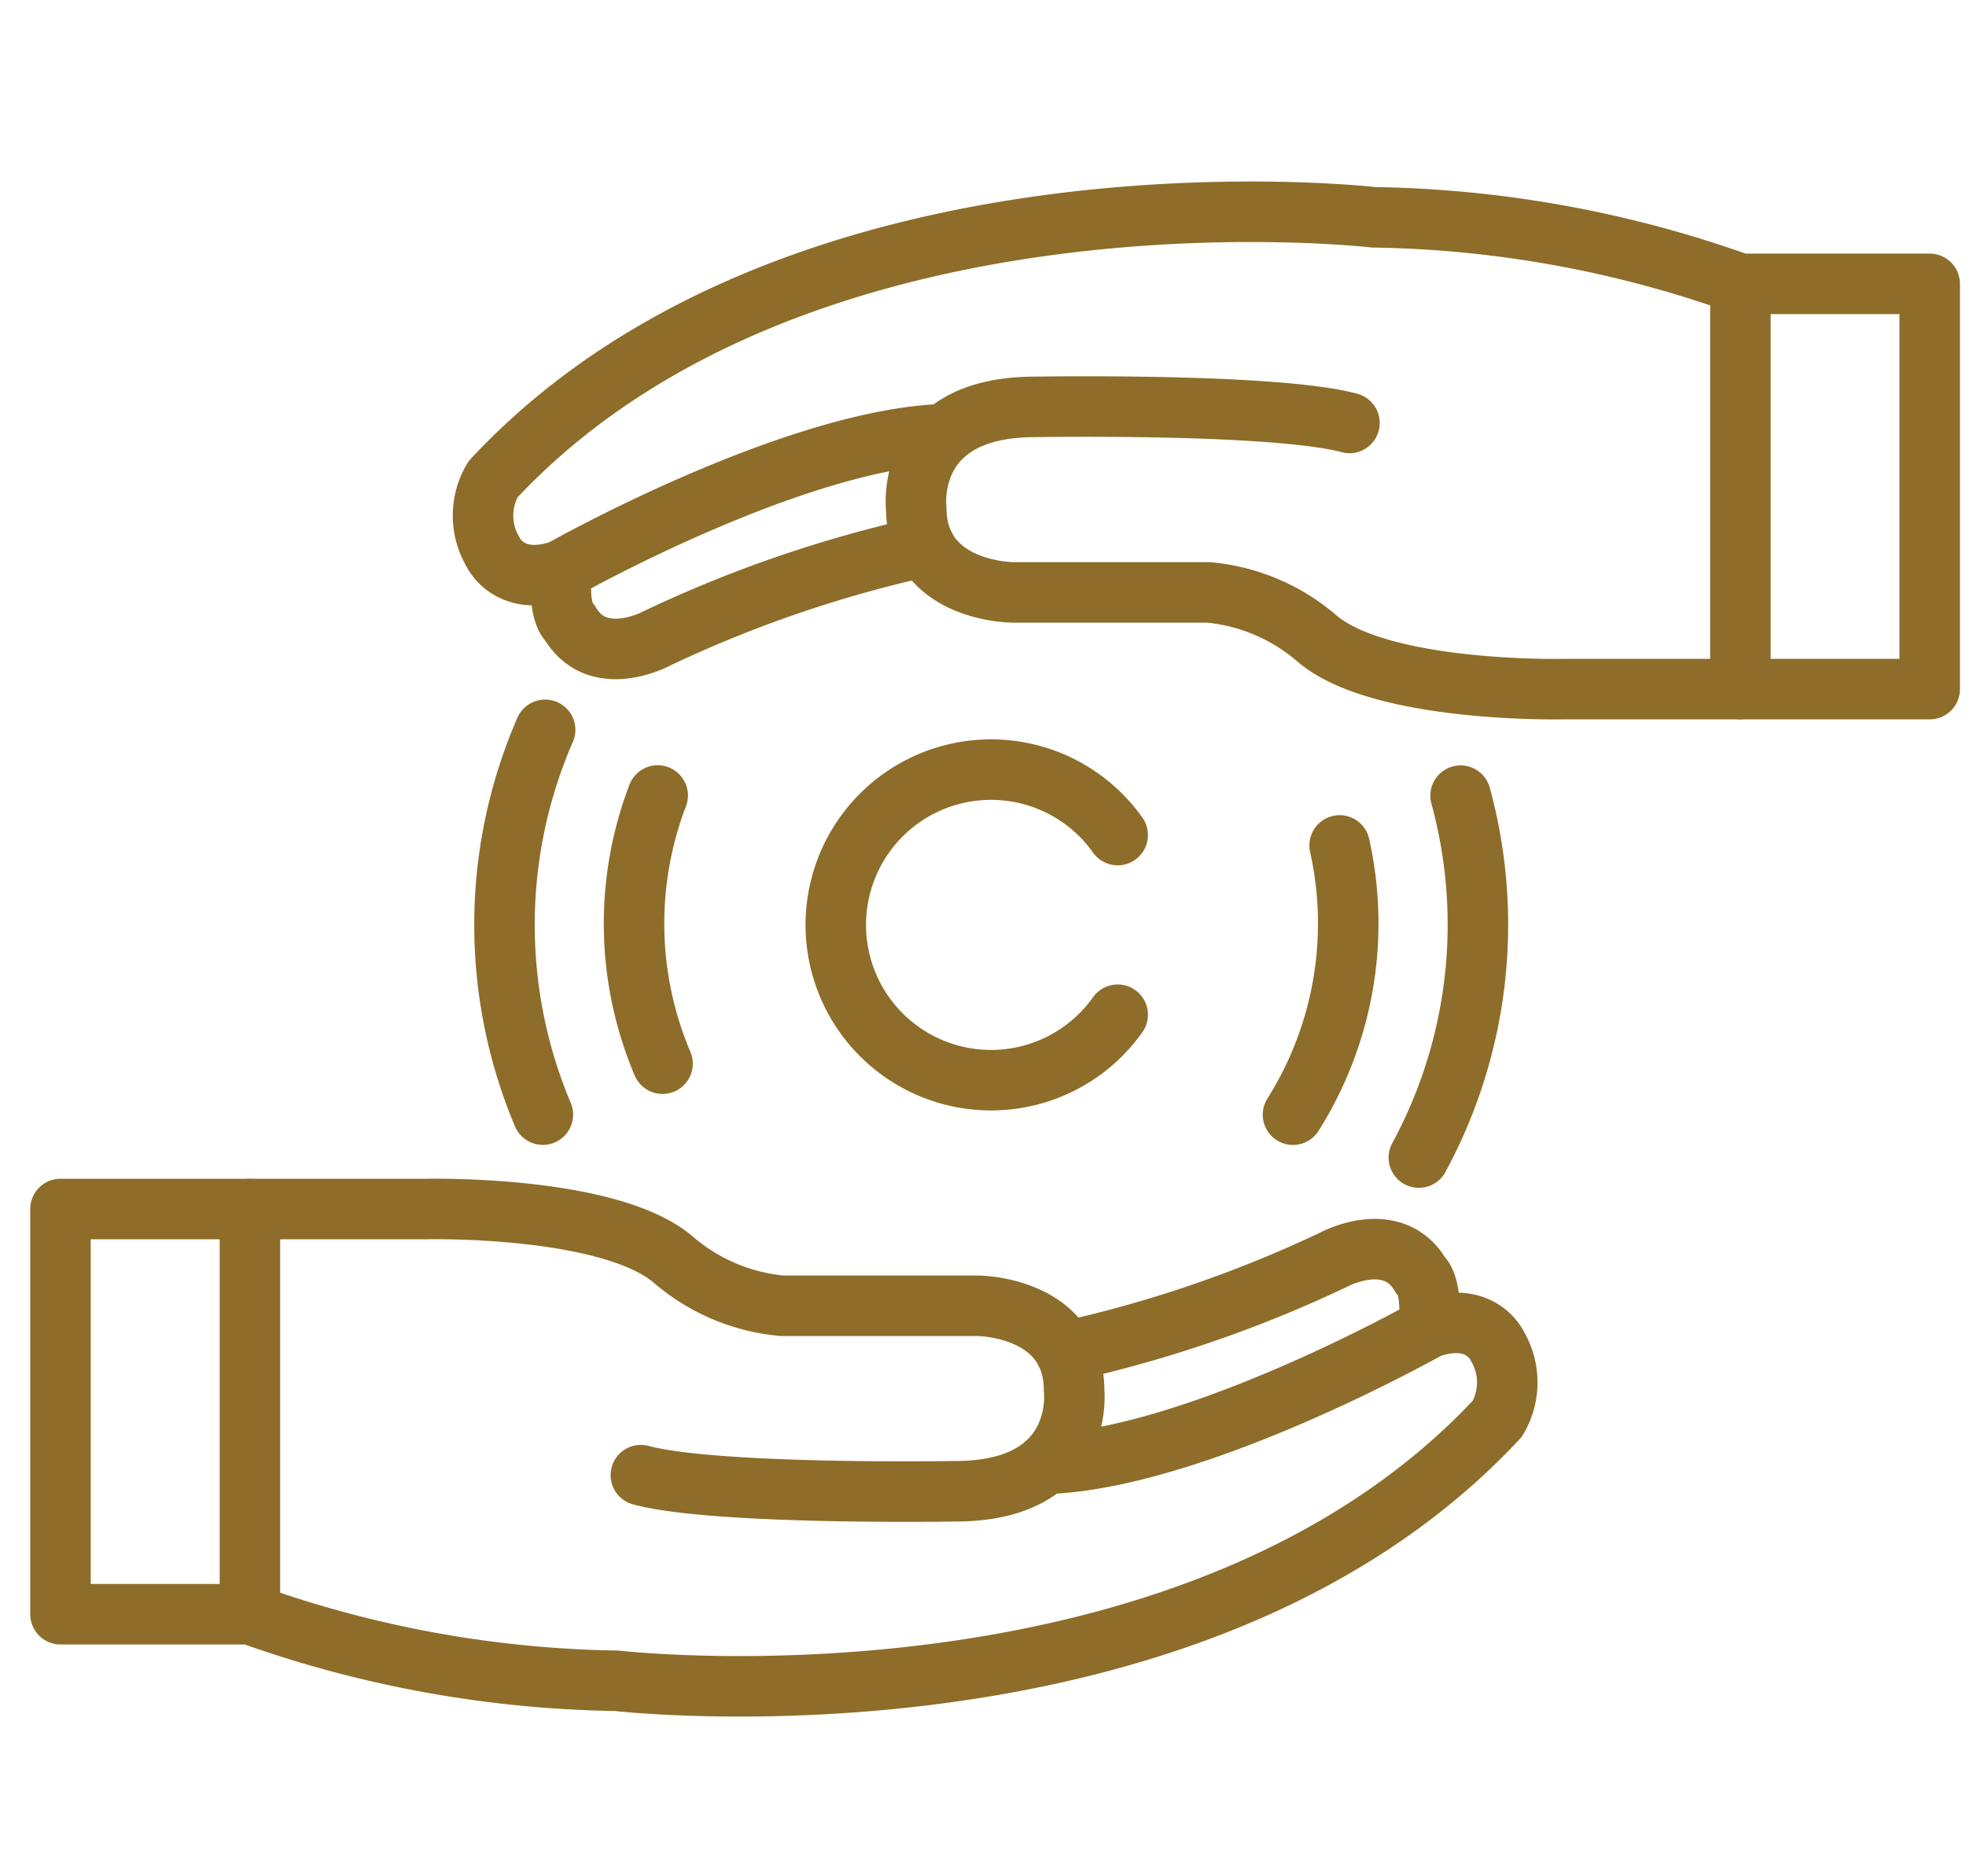 <svg xmlns="http://www.w3.org/2000/svg" xmlns:xlink="http://www.w3.org/1999/xlink" width="65" height="62" viewBox="0 0 65 62">
  <defs>
    <clipPath id="clip-path">
      <rect id="長方形_3108" data-name="長方形 3108" width="65" height="62" transform="translate(1021 3094)" fill="#fff" stroke="#707070" stroke-width="1"/>
    </clipPath>
    <clipPath id="clip-path-2">
      <rect id="長方形_3079" data-name="長方形 3079" width="63.802" height="50.74" transform="translate(0 0)" fill="none"/>
    </clipPath>
  </defs>
  <g id="マスクグループ_36" data-name="マスクグループ 36" transform="translate(-1021 -3094)" clip-path="url(#clip-path)">
    <g id="icn" transform="translate(1022 3100)">
      <g id="グループ_4727" data-name="グループ 4727" clip-path="url(#clip-path-2)">
        <path id="パス_112030" data-name="パス 112030" d="M47.29,20.3a16.153,16.153,0,0,1-1.38,11.963" fill="none" stroke="#8d6d29" stroke-linecap="round" stroke-linejoin="round" stroke-width="2"/>
        <path id="パス_112031" data-name="パス 112031" d="M16.948,30.843a16.14,16.14,0,0,1,.075-12.719" fill="none" stroke="#8d6d29" stroke-linecap="round" stroke-linejoin="round" stroke-width="2"/>
        <path id="パス_112032" data-name="パス 112032" d="M20.188,42.76c2.466.667,10.393.533,10.393.533,4.331,0,3.931-3.332,3.931-3.332,0-2.8-3.2-2.8-3.2-2.8h-6.46a6.394,6.394,0,0,1-3.6-1.532c-2.132-1.8-8.129-1.666-8.129-1.666H1V47.357H7.262a37.628,37.628,0,0,0,12.126,2.2s18.988,2.2,29.117-8.662a2.356,2.356,0,0,0,0-2.4s-.533-1.2-2.266-.6c0,0-7.663,4.331-12.675,4.493" fill="none" stroke="#8d6d29" stroke-linecap="round" stroke-linejoin="round" stroke-width="2"/>
        <path id="パス_112033" data-name="パス 112033" d="M34.223,38.677a41.4,41.4,0,0,0,8.884-3.046s1.945-1.048,2.865.532c0,0,.4.268.267,1.733" fill="none" stroke="#8d6d29" stroke-linecap="round" stroke-linejoin="round" stroke-width="2"/>
        <line id="線_1145" data-name="線 1145" y2="13.392" transform="translate(7.263 33.965)" fill="none" stroke="#8d6d29" stroke-linecap="round" stroke-linejoin="round" stroke-width="2"/>
        <path id="パス_112034" data-name="パス 112034" d="M43.616,7.981c-2.466-.667-10.393-.532-10.393-.532-4.331,0-3.931,3.332-3.931,3.332,0,2.8,3.2,2.8,3.2,2.8h6.459a6.38,6.38,0,0,1,3.6,1.532c2.132,1.8,8.129,1.665,8.129,1.665H62.8V3.383H56.541a37.617,37.617,0,0,0-12.125-2.2S25.427-1.017,15.3,9.843a2.347,2.347,0,0,0,0,2.4s.532,1.2,2.264.6c0,0,7.663-4.332,12.675-4.494" fill="none" stroke="#8d6d29" stroke-linecap="round" stroke-linejoin="round" stroke-width="2"/>
        <path id="パス_112035" data-name="パス 112035" d="M29.581,12.064A41.4,41.4,0,0,0,20.7,15.11s-1.945,1.048-2.865-.532c0,0-.4-.268-.267-1.733" fill="none" stroke="#8d6d29" stroke-linecap="round" stroke-linejoin="round" stroke-width="2"/>
        <line id="線_1146" data-name="線 1146" y1="13.392" transform="translate(56.541 3.384)" fill="none" stroke="#8d6d29" stroke-linecap="round" stroke-linejoin="round" stroke-width="2"/>
        <path id="パス_112036" data-name="パス 112036" d="M43.291,21.945a11.85,11.85,0,0,1-1.542,8.9" fill="none" stroke="#8d6d29" stroke-linecap="round" stroke-linejoin="round" stroke-width="2"/>
        <path id="パス_112037" data-name="パス 112037" d="M20.905,29.159a11.849,11.849,0,0,1-.16-8.864" fill="none" stroke="#8d6d29" stroke-linecap="round" stroke-linejoin="round" stroke-width="2"/>
        <path id="パス_112038" data-name="パス 112038" d="M35.953,27.541a5.133,5.133,0,1,1,0-5.938" fill="none" stroke="#8d6d29" stroke-linecap="round" stroke-linejoin="round" stroke-width="2"/>
      </g>
    </g>
  </g>
</svg>
